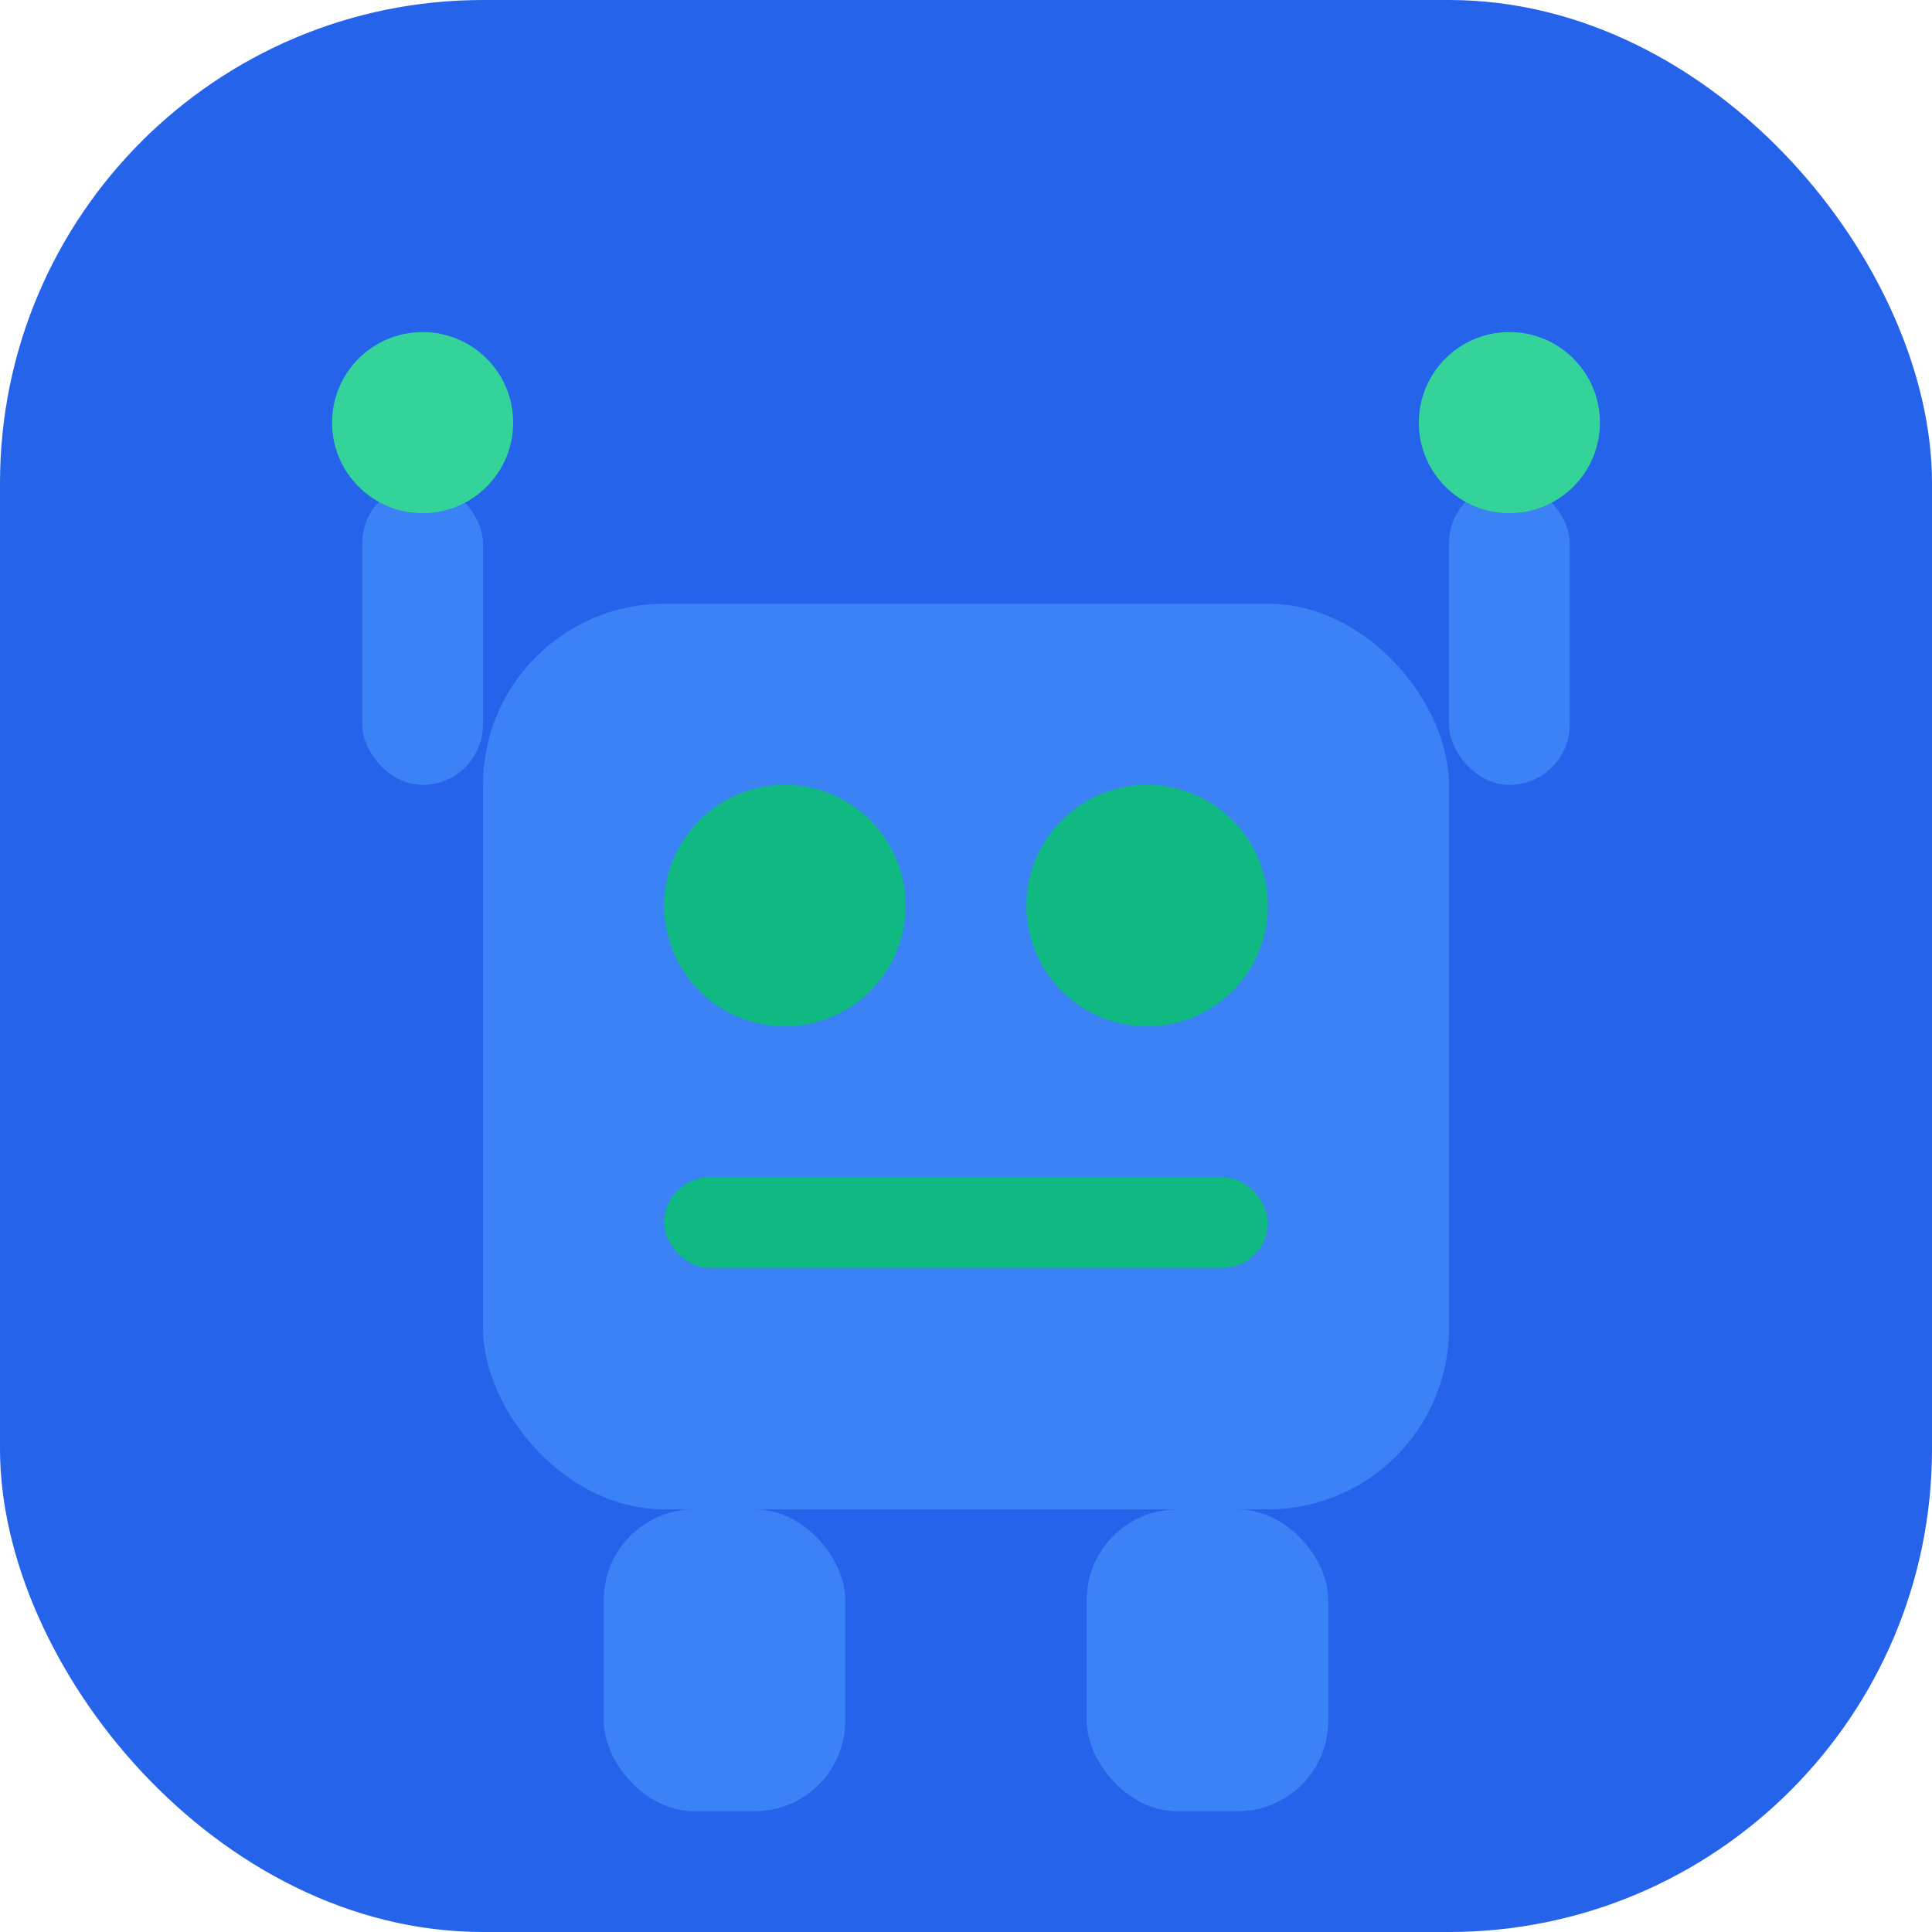 <svg xmlns="http://www.w3.org/2000/svg" viewBox="0 0 256 256">
  <rect width="256" height="256" fill="#2563eb" rx="64"/>
  <rect x="64" y="80" width="128" height="120" rx="24" fill="#3b82f6"/>
  <circle cx="104" cy="120" r="16" fill="#10b981"/>
  <circle cx="152" cy="120" r="16" fill="#10b981"/>
  <rect x="88" y="156" width="80" height="12" rx="6" fill="#10b981"/>
  <rect x="48" y="64" width="16" height="40" rx="8" fill="#3b82f6"/>
  <rect x="192" y="64" width="16" height="40" rx="8" fill="#3b82f6"/>
  <circle cx="56" cy="56" r="12" fill="#34d399"/>
  <circle cx="200" cy="56" r="12" fill="#34d399"/>
  <rect x="80" y="200" width="32" height="40" rx="12" fill="#3b82f6"/>
  <rect x="144" y="200" width="32" height="40" rx="12" fill="#3b82f6"/>
</svg>